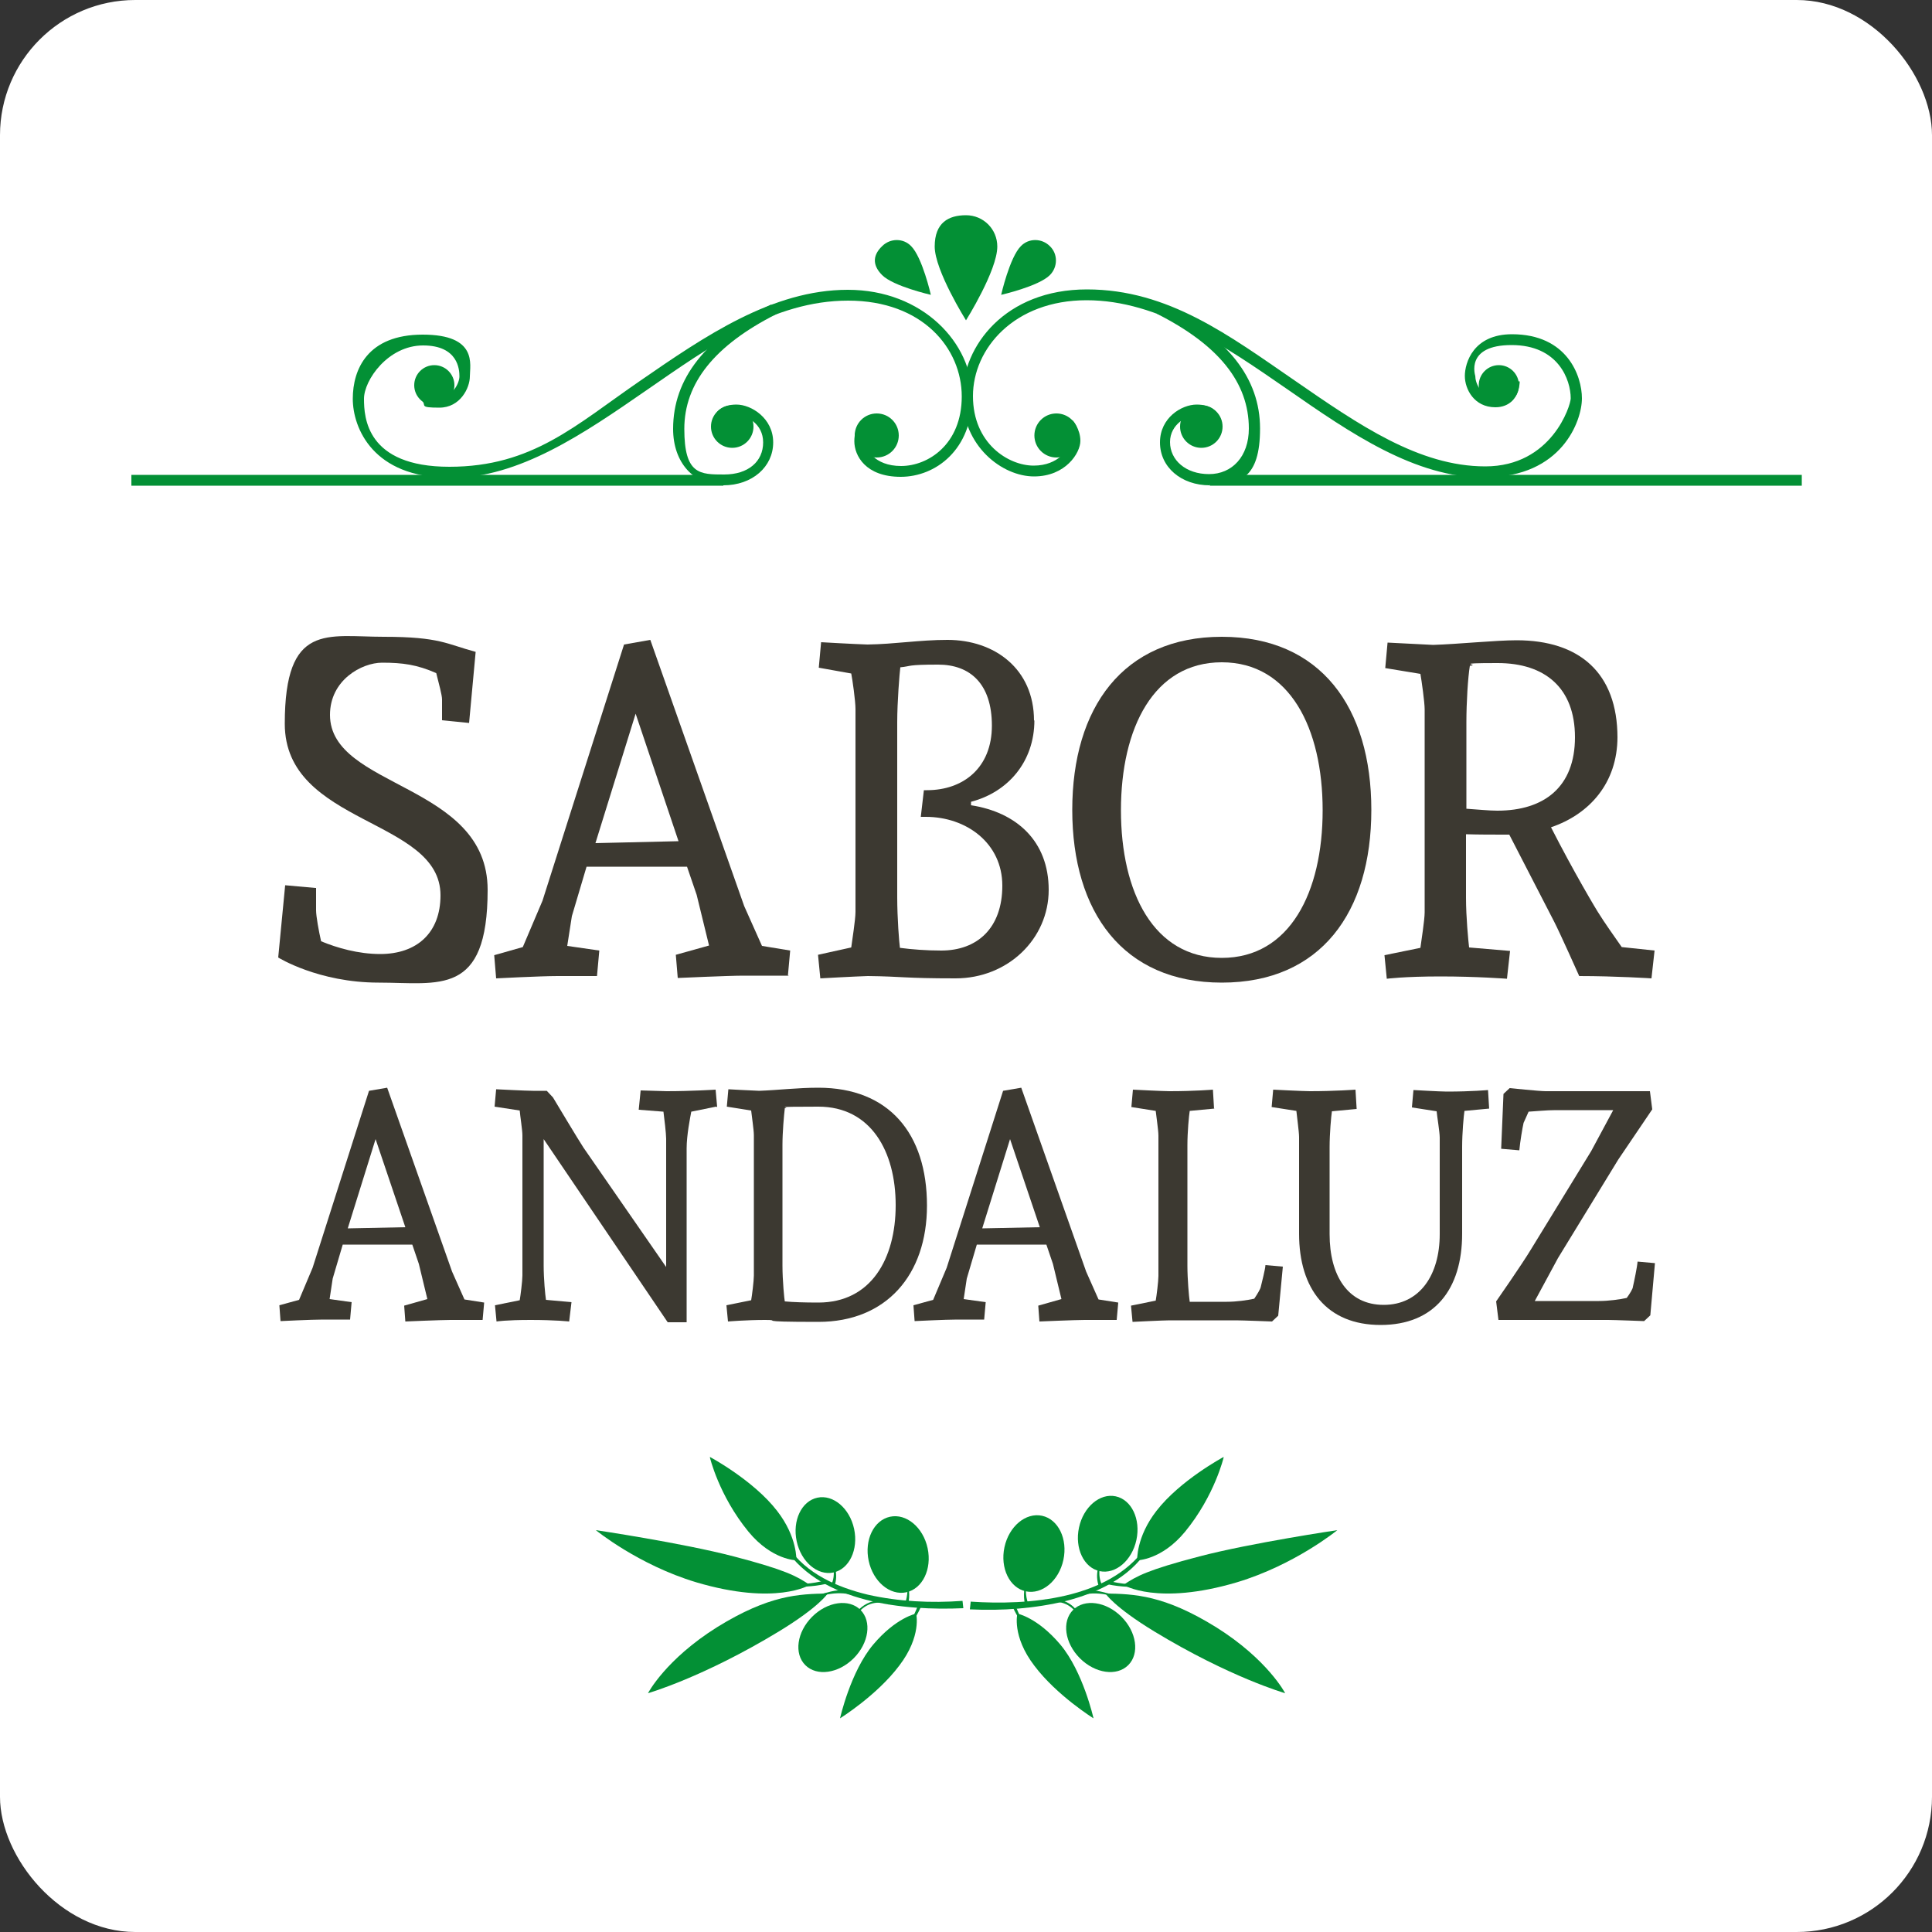 <svg xmlns="http://www.w3.org/2000/svg" id="Capa_1" viewBox="0 0 500 500"><rect x="0" y="0" width="500" height="500" fill="#333333" stroke="none"/><defs><style>      .st0 {        fill: #fff;      }      .st1 {        fill: #039035;      }      .st2 {        fill: #3c3931;      }    </style></defs><rect class="st0" width="500" height="500" rx="35" ry="35"></rect><g><g><g><path class="st2" d="M81.8,229.8v5.8c0,1.5.7,5.4,1.3,8,4.1,1.7,9.6,3.3,15.3,3.3,9.4,0,15.6-5.4,15.6-15.2,0-20-40.3-18.1-40.3-44.4s11-22.5,25.6-22.5,16.3,1.9,23.8,3.9l-1.7,18.4-7-.7v-5.4c0-1.1-.8-4-1.5-6.8-5-2.2-8.7-2.7-14-2.7s-13.5,4.5-13.5,13.5c0,19.1,40.8,17.6,40.8,45.3s-12.6,24-28.2,24-26-6.5-26-6.5l1.8-18.7,7.8.7Z"></path><path class="st2" d="M204.2,252.5h-11.9c-3.7,0-16.9.6-16.9.6l-.5-6,8.6-2.4-3.2-13.1-2.5-7.3h-26l-3.8,12.8-1.2,7.7,8.3,1.2-.6,6.6h-10.2c-4.4,0-15.9.6-15.9.6l-.5-6,7.4-2.1,5.1-12,21.1-66.3,6.8-1.2,24.3,68.9,4.6,10.3,7.3,1.2-.6,6.6ZM154.1,218.2l21.5-.5-11.1-33-10.4,33.5Z"></path><path class="st2" d="M267.7,186.4c0,10.7-6.8,18.6-16.4,21.1v.9c11.7,1.8,20.1,9.2,20.1,21.9s-10.6,22.9-24.1,22.9-13.6-.5-22.7-.6c-3.4.1-12.3.6-12.3.6l-.6-6.1,8.6-1.9c.2-1.6,1.1-7.2,1.1-9.2v-52.5c0-2.1-.8-7.7-1.1-9.2l-8.4-1.5.6-6.6s8.7.5,12,.6c7.1-.1,13.5-1.2,20.7-1.2,12.2,0,22.4,7.5,22.4,20.9ZM232.2,187v45.2c0,5.4.5,11.7.7,13.1,3,.4,6.8.7,10.7.7,9.3,0,15.8-5.8,15.8-16.8s-9.3-17.8-19.8-17.8h-1.3l.8-6.9h.8c9.4,0,16.8-5.8,16.8-16.7s-5.7-15.8-13.9-15.8-6.8.4-9.8.7c-.2,1.6-.8,8.9-.8,14.2Z"></path><path class="st2" d="M316.2,254.3c-25.6,0-38.7-18.3-38.7-44.7s13.1-44.8,38.7-44.8,38.7,18.3,38.7,44.8-13.1,44.7-38.7,44.7ZM316.2,247.9c17.6,0,26.1-17,26.1-38.2s-8.5-38.3-26.1-38.3-26.1,17-26.1,38.3,8.5,38.2,26.1,38.2Z"></path><path class="st2" d="M418.6,190.7c0,11.9-7.2,20-17.2,23.4,5.8,11.4,11.8,21.5,12.5,22.5,1.1,1.8,3.9,5.8,5.8,8.5l8.5.9-.8,7.2s-9.2-.6-18.7-.6c0,0-5-11.2-6.5-14.1l-11.6-22.5h-.8c-3.4,0-7.2,0-10.4-.1v16.4c0,5.1.6,11.2.8,12.9l10.6.9-.8,7.2s-7.8-.6-17.2-.6-13.9.6-13.9.6l-.6-6.1,9.3-1.9c.2-1.6,1.1-7.2,1.1-9.2v-52.5c0-1.9-.8-7.5-1.1-9.2l-9.1-1.5.6-6.6s7.9.4,11.8.6c6.4-.2,16.2-1.2,21.6-1.2,16.2,0,26.1,8.4,26.1,25.2ZM380.4,172.3c-.5,3-.9,9.4-.9,14.7v22.3c3,.2,5.9.5,8,.5,12.2,0,20.1-6.2,20.1-19s-7.8-19.2-20-19.2-4.2.4-7.2.7Z"></path></g><g><path class="st2" d="M124.8,341.6h-8.2c-2.5,0-11.7.4-11.7.4l-.3-4.1,6-1.7-2.2-9.1-1.7-5h-18l-2.6,8.8-.8,5.3,5.7.8-.4,4.5h-7c-3,0-11,.4-11,.4l-.3-4.1,5.1-1.4,3.5-8.3,14.6-45.8,4.7-.8,16.8,47.6,3.2,7.2,5.1.8-.4,4.5ZM90.1,317.9l14.8-.3-7.7-22.8-7.2,23.1Z"></path><path class="st2" d="M185.3,286.4l-6.4,1.3c-.3,1.6-1.2,6.1-1.2,9.5v19.4c0,3.4,0,25.6,0,25.6h-4.9l-32.1-47.4v32.7c0,3.5.4,7.7.6,8.9l6.6.6-.6,5s-3.5-.4-10-.4-8.8.4-8.8.4l-.4-4.2,6.4-1.3c.2-1.1.7-5,.7-6.4v-36.3c0-1.3-.6-5.1-.7-6.4l-6.5-1,.4-4.5s7.8.4,9.5.4h3.6c0,0,1.6,1.7,1.6,1.7,0,0,6.7,11.2,7.9,13l21.4,30.9v-33.2c0-1.3-.5-5.5-.7-7l-6.4-.5.5-5,6.7.2c6.4,0,12.7-.4,12.7-.4l.4,4.5Z"></path><path class="st2" d="M239.9,312c0,17.9-10.5,30.1-28.1,30.1s-8.9-.5-13.8-.5-9.6.4-9.6.4l-.4-4.2,6.4-1.3c.2-1.1.7-5,.7-6.4v-36.3c0-1.4-.6-5.3-.7-6.4l-6.3-1,.4-4.5s5.2.3,8,.4c5.2-.2,9.9-.8,15.3-.8,18.2,0,28.1,11.8,28.1,30.5ZM203.1,286.9c-.2,1.6-.6,6.1-.6,9.4v31.2c0,4,.5,8.9.6,9.3,2.1.2,5.1.3,8.7.3,13.6,0,20-11.3,20-25.2s-6.4-25.5-20-25.5-6.7.2-8.7.4Z"></path><path class="st2" d="M288.9,341.6h-8.2c-2.5,0-11.7.4-11.7.4l-.3-4.1,6-1.7-2.2-9.1-1.7-5h-18l-2.6,8.8-.8,5.3,5.7.8-.4,4.5h-7c-3,0-11,.4-11,.4l-.3-4.1,5.1-1.4,3.5-8.3,14.6-45.8,4.7-.8,16.8,47.6,3.2,7.2,5.1.8-.4,4.5ZM254.2,317.9l14.9-.3-7.7-22.8-7.2,23.1Z"></path><path class="st2" d="M314.3,286.9l-6.4.6c-.2,1.2-.6,5.4-.6,8.9v31.2c0,3.4.4,8,.6,9.3h9.6c2.5,0,5.3-.4,7.1-.8.8-1.2,1.6-2.5,1.7-3.1.3-1.3,1.1-4.3,1.2-5.6l4.5.4-1.2,12.7-1.6,1.5s-7.7-.3-9.3-.3h-17.2c-1.6,0-9.6.4-9.6.4l-.4-4.2,6.4-1.3c.2-1.1.7-5,.7-6.4v-36.3c0-1.4-.6-5.3-.7-6.4l-6.3-1,.4-4.5s7.8.4,9.5.4c6.5,0,11.2-.4,11.2-.4l.3,5Z"></path><path class="st2" d="M385.4,286.9l-6.4.6c-.2,1.3-.6,5.7-.6,9.3v22.5c0,14.4-7.2,23.6-21.1,23.6s-21.1-9.3-21.1-23.6v-25c0-1.4-.6-5.6-.7-6.8l-6.4-1,.4-4.5s7.8.4,9.5.4c6.5,0,11.8-.4,11.8-.4l.3,5-6.4.6c-.2,1.3-.6,5.7-.6,9.3v22.5c0,10.7,4.7,18.3,14,18.3s14.5-7.7,14.5-18.3v-25c0-1.4-.7-5.6-.8-6.8l-6.4-1,.4-4.5s7,.4,8.6.4c6.5,0,10.7-.4,10.7-.4l.3,5Z"></path><path class="st2" d="M402.6,287.3c-2.4,0-5.2.3-7,.4l-1.3,2.9c-.3,1.3-.9,4.9-1.1,7.1l-4.7-.4.6-14.2,1.6-1.5s7.7.8,9.3.8h27l.6,4.7-8.8,13-15.6,25.5-6,11.1h16.6c2.5,0,5.4-.4,7.2-.8.8-1.1,1.6-2.4,1.6-2.9.3-1.3,1.1-5.1,1.2-6.5l4.5.4-1.2,13.5-1.6,1.5s-7.7-.3-9.3-.3h-28.4l-.6-4.8s6.7-9.6,9.1-13.6l15.5-25.3,5.7-10.6h-14.9Z"></path></g></g><g><path class="st1" d="M258.1,63.8c0,6.2-8.1,19.1-8.1,19.1,0,0-8.1-12.9-8.1-19.1s3.6-8.1,8.1-8.1,8.1,3.6,8.1,8.1Z"></path><g><path class="st1" d="M235.8,63.7c2.9,2.9,5.1,12.6,5.1,12.6,0,0-9.7-2.2-12.6-5.1s-2.1-5.5,0-7.5c2.1-2.1,5.5-2.1,7.5,0Z"></path><path class="st1" d="M264.2,63.7c-2.9,2.9-5.1,12.6-5.1,12.6,0,0,9.7-2.2,12.6-5.1,2.1-2.1,2.1-5.5,0-7.5-2.1-2.1-5.5-2.1-7.5,0Z"></path></g><g><path class="st1" d="M384.2,123.6c-18,0-34.7-11.5-50.8-22.7-16.5-11.4-33.5-23.2-52.2-23.2s-29.4,12.5-29.4,24.8,9.2,18,15.7,18,9.3-4.4,9.3-6.4-1.2-3.4-1.3-3.4l2.1-1.9c0,0,2,2.2,2,5.3s-3.8,9.2-12,9.2-18.5-7.8-18.5-20.8,11.1-27.6,32.2-27.6,36.9,12,53.8,23.6c16.5,11.4,32.1,22.2,49.3,22.2s22.1-15.8,22.1-17.6c0-4.8-3.2-13.8-15.3-13.8s-9.4,7.9-9.4,8c0,1.7,1.3,5.3,5.1,5.3s3.6-3.3,3.6-3.9h2.8c0,.1,0,3-1.9,5-1.1,1.1-2.6,1.7-4.4,1.7-5.5,0-7.9-4.7-7.9-8.1s2.2-10.8,12.2-10.8c14.3,0,18.1,10.8,18.1,16.6s-5.2,20.4-24.9,20.4Z"></path><circle class="st1" cx="387.9" cy="99.7" r="5.2"></circle><circle class="st1" cx="273.4" cy="112.7" r="5.7"></circle><circle class="st1" cx="310.9" cy="110.4" r="5.5"></circle><path class="st1" d="M313.1,125.6c-7.4,0-12.9-4.7-12.9-11.1s5.6-9.8,9.5-9.8,5,1.9,5.1,2.1l-2.4,1.4s0,0,0,0c0,0-.6-.8-2.8-.8s-6.8,2.3-6.8,7,4.1,8.3,10.1,8.3,10.3-4.6,10.3-11.8c0-11.9-7.8-21.6-23.8-29.7l1.3-2.5c17.1,8.6,25.4,19.2,25.4,32.2s-5.3,14.6-13.1,14.6Z"></path><rect class="st1" x="313.1" y="122.9" width="153.2" height="2.8"></rect></g><g><path class="st1" d="M116.2,123.6c-19.6,0-24.9-12.8-24.9-20.4s3.8-16.6,18.1-16.6,12.2,7.8,12.2,10.8-2.5,8.1-7.9,8.1-3.3-.6-4.4-1.7c-1.9-2-1.9-4.9-1.9-5h2.8c0,.7.2,3.9,3.6,3.9s5.1-3.6,5.1-5.3-.3-8-9.4-8-15.3,9-15.3,13.8.6,17.6,22.1,17.6,32.7-10.8,49.3-22.2c16.8-11.6,34.3-23.6,53.8-23.6s32.2,13.9,32.2,27.6-9.4,20.8-18.5,20.8-12-5.5-12-9.2,1.9-5.2,2-5.3l2.1,1.9-1-.9,1,.9s-1.3,1.5-1.3,3.4,2.3,6.4,9.3,6.4,15.7-5.6,15.7-18-10.1-24.8-29.4-24.8-35.7,11.8-52.2,23.2c-16.2,11.2-32.9,22.7-50.8,22.7Z"></path><circle class="st1" cx="112.4" cy="99.7" r="5.2"></circle><circle class="st1" cx="226.9" cy="112.7" r="5.7"></circle><circle class="st1" cx="189.5" cy="110.4" r="5.5"></circle><path class="st1" d="M187.3,125.6c-7.8,0-13.1-5.9-13.1-14.6,0-13,8.3-23.6,25.4-32.2l1.3,2.5c-16,8.1-23.8,17.9-23.8,29.7s4,11.8,10.3,11.8,10.1-3.4,10.1-8.3-4.3-7-6.8-7-2.7.8-2.8.8l-1.2-.8-1.2-.7c.1-.2,1.3-2.1,5.1-2.1s9.5,3.5,9.5,9.8-5.4,11.1-12.9,11.1Z"></path><rect class="st1" x="34" y="122.9" width="153.2" height="2.8"></rect></g></g><g><g><path class="st1" d="M251.2,414.5c15,1,35.7-.6,45.2-13.9,0,0,5.9-6.5,5.8-6.4,0,0,2.1-3,2.1-3h0s0,0,0,0l3.1-3c0,.1,1.6-2.2,1.6-2.2.6-.7,1-1.5,1.6-2.3l.2.2-3.5,1.9s0,0,0,0c0,0-.8,2-.8,2,0,0-3.2,1.8-3.1,1.8,0,0-1,2.2-1,2.2l.9-2.2s3.1-1.9,3.1-1.9c0,0,0,0,0,0l.8-2h0s0,0,0,0c.1,0,3.9-2.2,3.9-2.2-.6.9-1.1,1.9-1.8,2.8,0,0-1.6,2.3-1.6,2.3,0,0-3.1,3-3.1,3.1.2-.2-2,3-2,3,0,0,0,0,0,0,0,0-5.8,6.7-5.7,6.5-4.7,7.2-12.9,11-20.9,13.1-8.2,2-16.6,2.6-25,2.2,0,0,.2-1.8.2-1.8h0Z"></path><path class="st1" d="M316.6,377.1s-11.2,6-17.3,13.9c-5.3,6.8-5,12.8-5,12.8,0,0,6.3,0,12.4-7.4,7.7-9.4,10-19.3,10-19.3Z"></path><path class="st1" d="M262.8,415.4c1.1,3.2,2.9,6.2,4.9,8.9-2.3-2.6-4.3-5.5-5.7-8.6,0,0,.8-.3.8-.3h0Z"></path><path class="st1" d="M283,444.7s-9.5-5.9-15.3-13.6c-5.9-7.7-4.4-13.5-4.4-13.5,0,0,5.2,1,11.1,8,5.9,7,8.6,19.1,8.6,19.1Z"></path><path class="st1" d="M280.1,411.8c2.3-.6,4.5,0,6.8.6,2.1.6,4.2,1.5,6.1,2.6-3.8-1.8-8.4-3.3-12.6-2.3,0,0-.3-.8-.3-.8h0Z"></path><path class="st1" d="M286,412.4c7.6.1,15.3.4,28.7,8.7,13.4,8.4,17.9,17.1,17.9,17.1,0,0-14.3-4.1-33.9-16-10.5-6.4-12.6-9.8-12.6-9.8Z"></path><path class="st1" d="M286.8,409.1c6.8,1.8,13.9.8,20.7-.5-6.8,1.7-14,2.9-20.9,1.4,0,0,.2-.9.2-.9h0Z"></path><path class="st1" d="M290.7,410.2c3.4-2.3,6.3-3.9,19.7-7.4,13.4-3.5,35.7-6.8,35.7-6.8,0,0-11,9-26,13.5-20.6,6.1-29.3.7-29.3.7Z"></path><path class="st1" d="M270.4,414.1c7.8-1.3,9.6,4.3,12.2,10.2,0,0-.2-.1-.2-.1l5-.5v.2c-.1,0-1.4-3.8-1.4-3.8v-.3c0,0,.2.1.2.1l4.7,2.2h0s0,0,0,0c0,0-1.3,5.4-1.3,5.4l1.2-5.5h0c0,0-4.7-2-4.7-2l.2-.2,1.3,3.8v.2c0,0-.1,0-.1,0l-5,.6h-.2s0-.1,0-.1c-2.6-5.3-4.3-11-11.6-9.5,0,0-.2-.9-.2-.9h0Z"></path><ellipse class="st1" cx="286.7" cy="397.2" rx="9.9" ry="7.6" transform="translate(-161.8 594) rotate(-77.9)"></ellipse><ellipse class="st1" cx="284.8" cy="423.8" rx="7.6" ry="10.1" transform="translate(-216.2 325.5) rotate(-45)"></ellipse><ellipse class="st1" cx="267.7" cy="402.2" rx="10" ry="7.8" transform="translate(-181.8 579.5) rotate(-77.9)"></ellipse><path class="st1" d="M265.3,415.3c-.6-2.4-.2-4.8.4-7.1-.2,1.2-.3,2.3-.2,3.5,0,1.1.2,2.3.6,3.3,0,0-.8.3-.8.3h0Z"></path><path class="st1" d="M284.4,410.6c-1.1-3-.2-6.2,1.6-8.7-1.4,2.4-2.1,5.7-.8,8.3,0,0-.8.4-.8.4h0Z"></path></g><g><path class="st1" d="M249.3,416.2c-15.5.7-36.5-1.5-45.9-15.2,0,0-5.7-6.5-5.7-6.6,0,0-2-3-2-3,0,0,0,0,0,0,0,0-3.1-3-3.1-3.1,0,0-1.6-2.3-1.6-2.3-.7-.9-1.2-1.9-1.8-2.8.3.2,3.5,2,3.9,2.2,0,0,0,0,0,0,0,0,0,0,0,0l.8,2h0s3.1,1.8,3.1,1.8c0,0,.9,2.2.9,2.2l-1-2.2s-3.1-1.8-3.1-1.8c0,0-.8-2-.8-2,.2.2-3.5-1.8-3.5-1.8,0,0,.2-.2.2-.2.5.8,1,1.6,1.6,2.3,0,0,1.7,2.3,1.6,2.2,0,0,3.1,3,3.1,3,0,0,0,0,0,0,0,0,2.2,3.1,2.1,3,0,0,5.9,6.4,5.9,6.5,4.7,6.9,12.7,10.4,20.6,12.3,8,1.8,16.4,2.2,24.5,1.6,0,0,.2,1.8.2,1.8h0Z"></path><path class="st1" d="M183.8,377.1s11.2,6,17.3,13.9c5.3,6.8,5,12.8,5,12.8,0,0-6.3,0-12.4-7.4-7.7-9.4-10-19.3-10-19.3Z"></path><path class="st1" d="M238.4,415.7c-1.4,3.2-3.4,6-5.7,8.6,2-2.7,3.7-5.7,4.9-8.9,0,0,.8.3.8.3h0Z"></path><path class="st1" d="M217.4,444.7s9.5-5.9,15.3-13.6c5.9-7.7,4.4-13.5,4.4-13.5,0,0-5.2,1-11.1,8-5.9,7-8.6,19.1-8.6,19.1Z"></path><path class="st1" d="M219.9,412.6c-4.2-.9-8.8.6-12.6,2.3,1.9-1.1,4-2,6.1-2.6,2.2-.6,4.4-1.1,6.8-.6,0,0-.3.8-.3.8h0Z"></path><path class="st1" d="M214.3,412.4c-7.6.1-15.3.4-28.7,8.7-13.4,8.4-17.9,17.1-17.9,17.1,0,0,14.3-4.1,33.9-16,10.5-6.4,12.6-9.8,12.6-9.8Z"></path><path class="st1" d="M213.8,409.9c-7,1.6-14.1.3-20.9-1.4,6.8,1.4,14,2.3,20.7.5,0,0,.2.9.2.9h0Z"></path><path class="st1" d="M209.6,410.2c-3.4-2.3-6.3-3.9-19.7-7.4-13.4-3.5-35.7-6.8-35.7-6.8,0,0,11,9,26,13.5,20.6,6.1,29.3.7,29.3.7Z"></path><path class="st1" d="M229.8,415c-7.2-1.5-9,4.2-11.6,9.5,0,0,0,.2,0,.2h-.2s-5-.6-5-.6c0,0-.2,0-.2,0v-.2c0,0,1.4-3.8,1.4-3.8l.2.2-4.7,2h0c0,0,1.2,5.4,1.2,5.4l-1.3-5.4h0c0,0,0,0,0,0l4.7-2.2h.3c0-.1,0,.2,0,.2l-1.3,3.8v-.2c-.1,0,4.8.5,4.8.5h-.2c0,.1,1.8-3.8,1.8-3.8,1.7-4.5,5.5-7.3,10.4-6.2,0,0-.2.9-.2.9h0Z"></path><ellipse class="st1" cx="213.7" cy="397.2" rx="7.6" ry="9.9" transform="translate(-78.6 53.7) rotate(-12.1)"></ellipse><ellipse class="st1" cx="215.5" cy="423.8" rx="10.1" ry="7.6" transform="translate(-236.5 276.5) rotate(-45)"></ellipse><ellipse class="st1" cx="232.6" cy="402.2" rx="7.8" ry="10" transform="translate(-79.3 57.8) rotate(-12.1)"></ellipse><path class="st1" d="M234.2,415c.8-2.1.8-4.5.4-6.8.6,2.3,1,4.7.4,7.1,0,0-.8-.3-.8-.3h0Z"></path><path class="st1" d="M215.1,410.2c1.3-2.6.6-5.8-.8-8.3.9,1.2,1.5,2.6,1.9,4.1.3,1.5.3,3.1-.3,4.6,0,0-.8-.4-.8-.4h0Z"></path></g></g></g></svg>